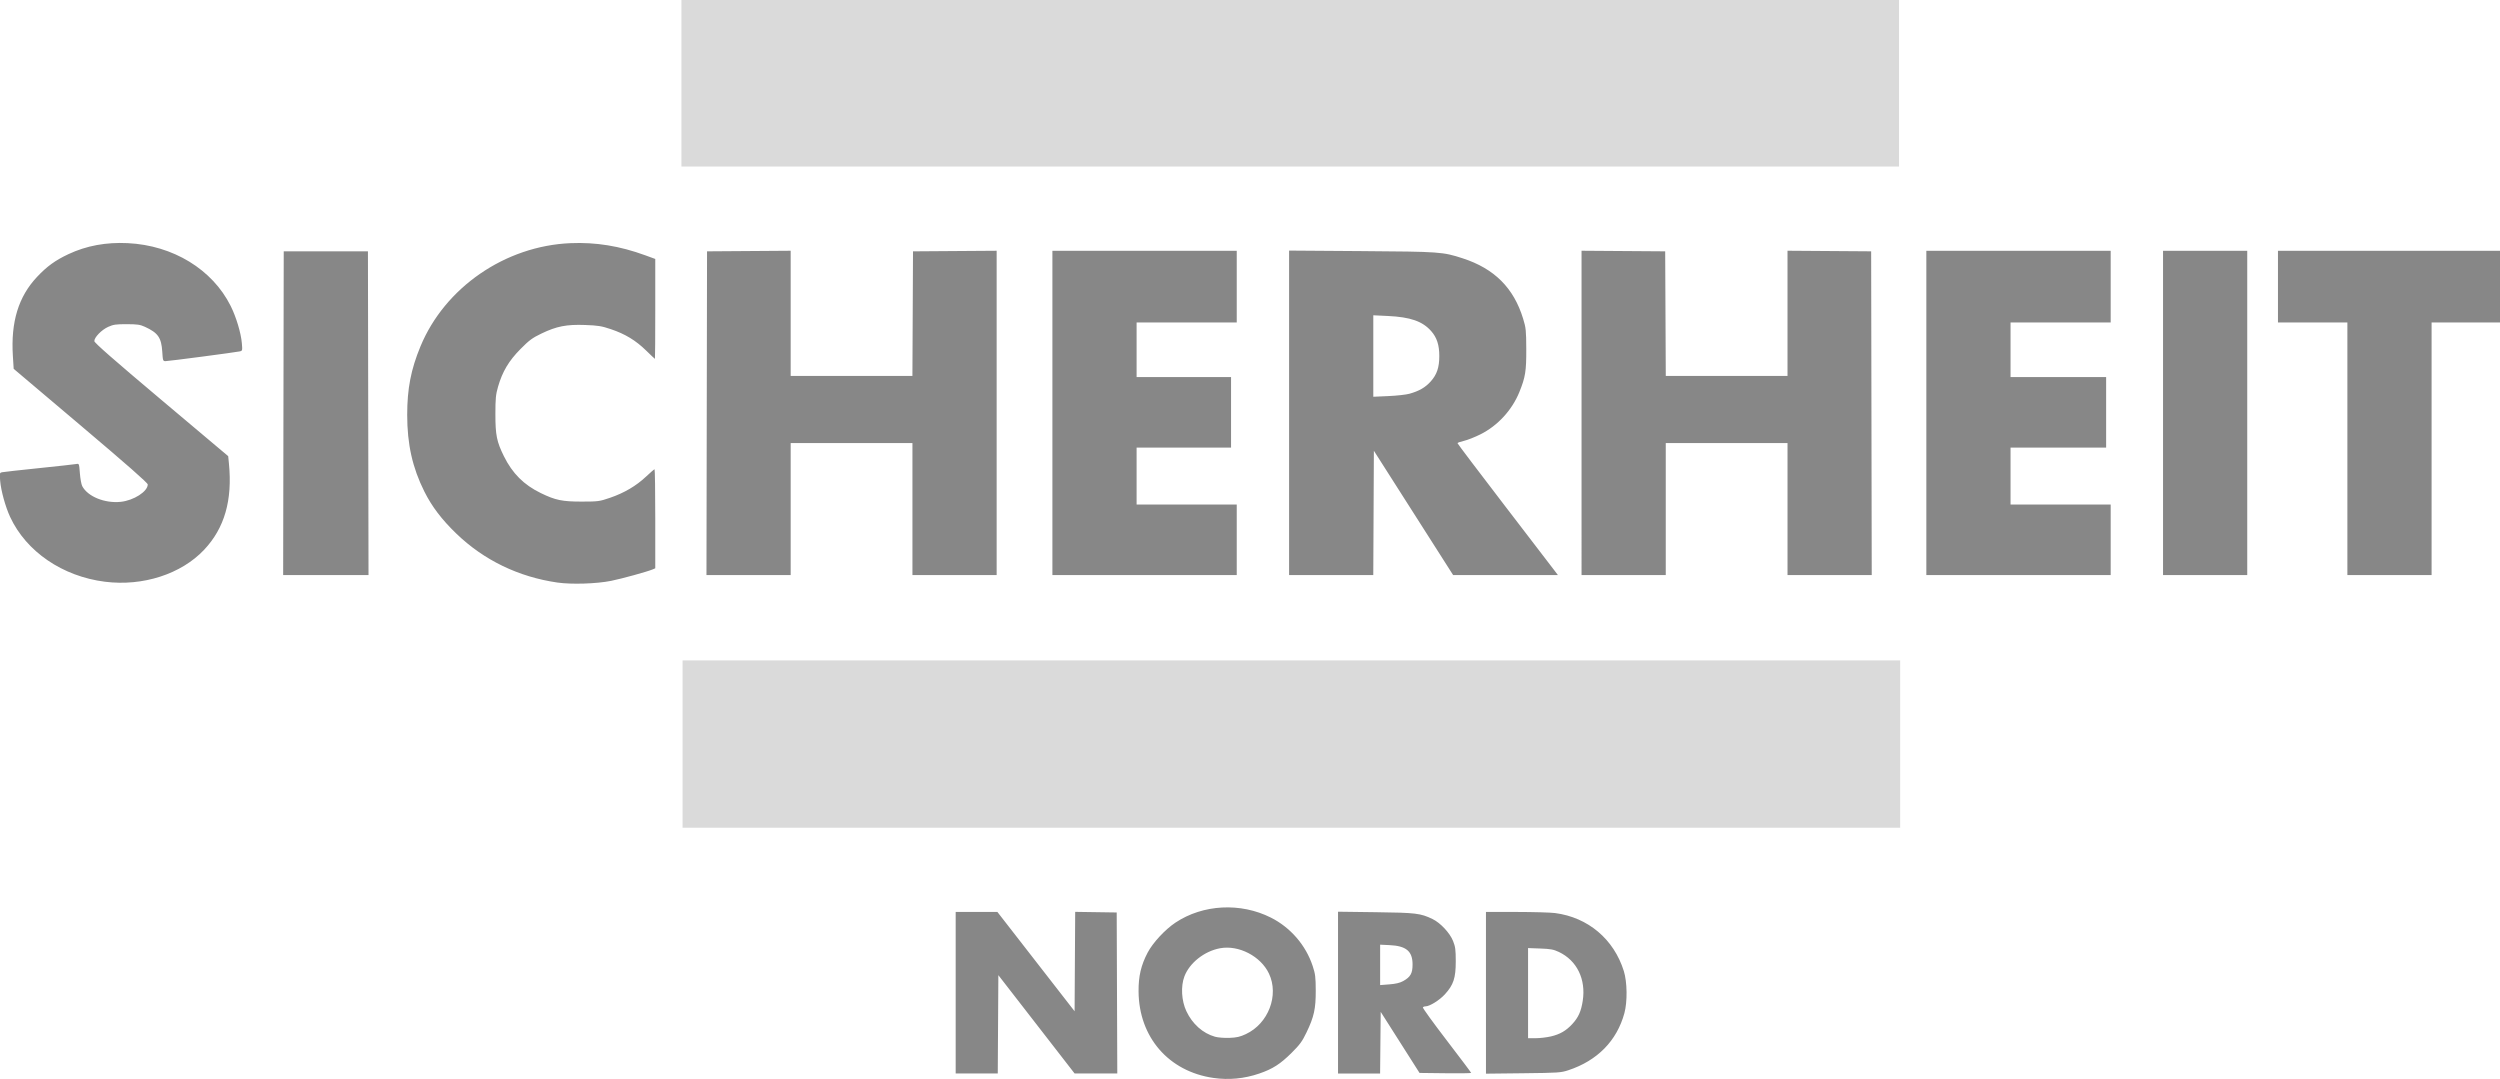 <svg xmlns:inkscape="http://www.inkscape.org/namespaces/inkscape" xmlns:sodipodi="http://sodipodi.sourceforge.net/DTD/sodipodi-0.dtd" xmlns="http://www.w3.org/2000/svg" xmlns:svg="http://www.w3.org/2000/svg" id="Ebene_1" x="0px" y="0px" viewBox="0 0 243.247 105" xml:space="preserve" sodipodi:docname="Logo_SN.svg" width="243.247" height="105" inkscape:version="1.1 (c68e22c387, 2021-05-23)"><defs id="defs23"></defs><style type="text/css" id="style2">	.st0{fill:#878787;}</style><style type="text/css" id="style843">	.st0{fill:#878787;}	.st1{fill:#FFFFFF;}	.st2{fill:#DADADA;}</style><g id="g5529" transform="matrix(0.346,0,0,0.346,37.012,146.585)" style="stroke-width:2.892"><path style="fill:#dadada;fill-opacity:1;stroke-width:2.892" d="m 84.976,-214.416 v -23.52 H 256.176 427.376 v 23.52 23.52 H 256.176 84.976 Z m -0.32,-185.92 v -23.52 H 255.856 427.056 v 23.52 23.52 H 255.856 84.656 Z" id="path3028" sodipodi:nodetypes="cccccccccccccccccc"></path><path style="fill:#878787;fill-opacity:1;stroke-width:2.892" d="m 234.256,-120.531 c -12.594,-1.816 -20.943,-11.448 -21.051,-24.285 -0.036,-4.307 0.686,-7.404 2.56,-10.969 1.457,-2.772 4.907,-6.488 7.829,-8.43 7.733,-5.141 18.302,-5.692 26.824,-1.399 5.522,2.782 9.811,7.746 11.748,13.597 0.743,2.245 0.849,3.091 0.864,6.88 0.019,5.153 -0.47,7.38 -2.592,11.807 -1.219,2.543 -1.869,3.432 -4.212,5.76 -3.163,3.143 -5.322,4.524 -9.086,5.809 -4.245,1.449 -8.523,1.857 -12.884,1.229 z m 9.135,-12.33 c 6.324,-2.959 9.363,-10.927 6.488,-17.005 -2.311,-4.886 -8.488,-8.093 -13.737,-7.134 -4.422,0.808 -8.611,4.115 -10.05,7.934 -1.049,2.783 -0.822,6.824 0.548,9.749 1.693,3.615 4.623,6.23 8.073,7.203 0.821,0.232 2.592,0.371 4.037,0.317 2.065,-0.077 2.983,-0.287 4.641,-1.063 z m -81.615,-11.635 v -22.72 h 5.861 5.861 l 10.859,13.968 10.859,13.968 0.083,-13.976 0.083,-13.976 5.837,0.087 5.837,0.087 0.082,22.64 0.082,22.64 -6.002,-0.003 -6.002,-0.003 -10.72,-13.822 -10.72,-13.822 -0.083,13.825 -0.083,13.825 h -5.917 -5.917 V -144.496 Z m 107.52,-0.029 v -22.749 l 10.64,0.138 c 11.305,0.147 12.528,0.294 15.92,1.916 2.21,1.057 4.878,3.903 5.781,6.166 0.657,1.648 0.765,2.457 0.765,5.758 0,4.686 -0.633,6.601 -3.059,9.256 -1.528,1.672 -4.286,3.384 -5.45,3.384 -0.307,0 -0.639,0.13 -0.737,0.29 -0.099,0.159 2.917,4.329 6.701,9.266 3.784,4.937 6.88,9.057 6.88,9.156 0,0.099 -3.267,0.142 -7.26,0.094 l -7.26,-0.086 -5.46,-8.589 -5.46,-8.589 -0.085,8.669 -0.085,8.669 h -5.915 -5.915 z m 18.321,-3.243 c 2.064,-1.153 2.639,-2.171 2.639,-4.671 0,-3.726 -1.782,-5.222 -6.48,-5.44 l -2.64,-0.123 v 5.68 5.68 l 2.589,-0.2 c 1.814,-0.14 2.98,-0.418 3.892,-0.927 z m 23.279,3.295 v -22.743 l 8.56,0.01 c 4.708,0.005 9.593,0.144 10.855,0.308 9.282,1.206 16.553,7.338 19.355,16.322 0.959,3.075 1.032,8.628 0.155,11.84 -2.117,7.757 -7.591,13.337 -15.725,16.028 -2.121,0.702 -2.795,0.747 -12.72,0.86 l -10.48,0.119 v -22.743 z m 18.236,12.278 c 2.593,-0.611 4.293,-1.595 6.051,-3.503 1.705,-1.85 2.467,-3.541 2.925,-6.497 0.945,-6.093 -1.633,-11.368 -6.732,-13.772 -1.469,-0.693 -2.329,-0.851 -5.2,-0.956 l -3.44,-0.126 v 12.675 12.675 l 2.16,-0.005 c 1.188,-0.003 3.094,-0.225 4.236,-0.494 z M 49.776,-259.837 c -10.941,-1.585 -20.665,-6.292 -28.408,-13.749 -4.109,-3.958 -6.904,-7.633 -9.01,-11.85 -3.35,-6.705 -4.823,-13.297 -4.821,-21.573 0.002,-7.352 1.047,-12.747 3.722,-19.217 6.858,-16.589 23.841,-28.28 42.197,-29.05 7.151,-0.3 13.842,0.787 21.04,3.417 l 2.8,1.023 v 14.05 c 0,7.727 -0.04,14.05 -0.089,14.05 -0.049,0 -1.165,-1.053 -2.48,-2.341 -2.91,-2.85 -5.886,-4.655 -9.91,-6.011 -2.633,-0.888 -3.603,-1.045 -7.242,-1.177 -5.243,-0.19 -8.018,0.352 -12.267,2.395 -2.604,1.252 -3.436,1.867 -5.92,4.375 -3.281,3.314 -5.076,6.331 -6.307,10.599 -0.633,2.194 -0.738,3.292 -0.741,7.68 -0.003,5.897 0.374,7.769 2.386,11.84 2.4,4.858 5.616,8.068 10.412,10.395 4.101,1.99 6.009,2.384 11.52,2.378 4.589,-0.005 4.937,-0.052 7.91,-1.067 3.983,-1.359 7.37,-3.35 10.135,-5.958 1.206,-1.138 2.283,-2.069 2.394,-2.069 0.111,0 0.201,6.267 0.201,13.927 v 13.927 l -0.72,0.307 c -1.487,0.633 -8.724,2.628 -11.704,3.225 -4.115,0.826 -11.144,1.046 -15.096,0.474 z m -127.2,-0.223 c -11.976,-1.508 -22.169,-8.469 -26.703,-18.238 -1.311,-2.824 -2.559,-7.336 -2.792,-10.092 -0.19,-2.25 -0.175,-2.316 0.57,-2.473 0.421,-0.088 5.085,-0.607 10.365,-1.152 5.28,-0.545 9.974,-1.063 10.432,-1.152 0.831,-0.16 0.832,-0.159 1.044,2.597 0.117,1.517 0.413,3.143 0.66,3.615 1.53,2.929 6.333,4.889 10.828,4.419 3.669,-0.384 7.597,-2.911 7.597,-4.888 0,-0.434 -5.785,-5.519 -18.851,-16.569 l -18.851,-15.943 -0.229,-3.661 c -0.596,-9.543 1.577,-16.641 6.793,-22.186 2.805,-2.982 5.136,-4.669 8.865,-6.416 5.038,-2.361 10.547,-3.38 16.653,-3.082 12.728,0.623 23.805,7.384 28.938,17.663 1.554,3.111 2.894,7.571 3.145,10.463 0.179,2.065 0.158,2.149 -0.579,2.313 -1.213,0.27 -20.03,2.744 -20.874,2.744 -0.727,0 -0.768,-0.119 -0.927,-2.66 -0.246,-3.948 -1.2,-5.312 -4.902,-7.004 -1.334,-0.61 -2.135,-0.725 -5.102,-0.73 -3.035,-0.005 -3.754,0.1 -5.214,0.759 -1.863,0.842 -3.919,2.965 -3.884,4.012 0.016,0.471 5.457,5.239 18.833,16.502 l 18.811,15.84 0.205,2.08 c 1.017,10.31 -1.232,18.141 -6.957,24.227 -6.45,6.857 -17.249,10.347 -27.873,9.01 z m 50.159,-47.397 0.081,-45.52 h 11.84 11.84 l 0.081,45.52 0.081,45.52 h -12.002 -12.002 z m 119.04,0 0.081,-45.52 11.76,-0.084 11.76,-0.084 v 17.604 17.604 h 17.117 17.117 l 0.083,-17.52 0.083,-17.52 11.76,-0.084 11.76,-0.084 v 45.604 45.604 h -11.84 -11.84 v -18.56 -18.56 h -17.12 -17.12 v 18.56 18.56 h -11.841 -11.841 z m 97.201,-0.08 v -45.6 h 25.92 25.92 v 10.08 10.08 h -14.08 -14.08 v 7.68 7.68 h 13.28 13.28 v 9.92 9.92 h -13.28 -13.28 v 8 8 h 14.08 14.08 v 9.92 9.92 h -25.92 -25.92 z m 66.56,-0.026 v -45.626 l 20.4,0.146 c 22.079,0.158 22.799,0.209 28.4,2.025 8.923,2.893 14.372,8.334 17.013,16.987 0.791,2.59 0.861,3.275 0.883,8.575 0.025,6.168 -0.253,7.895 -1.946,12.061 -2.064,5.079 -6.087,9.45 -10.928,11.874 -1.592,0.797 -3.697,1.628 -4.678,1.848 -0.981,0.22 -1.784,0.511 -1.784,0.648 0,0.137 5.945,7.998 13.212,17.469 7.266,9.471 13.619,17.761 14.118,18.421 l 0.906,1.2 h -14.732 -14.732 l -11.146,-17.482 -11.146,-17.482 -0.083,17.482 -0.083,17.482 H 267.373 255.536 Z m 33.838,-5.365 c 2.739,-0.766 4.46,-1.761 5.992,-3.464 1.732,-1.926 2.41,-3.937 2.41,-7.144 0,-3.104 -0.678,-5.19 -2.279,-7.008 -2.436,-2.768 -5.84,-3.955 -12.201,-4.255 l -4.08,-0.193 v 11.454 11.454 l 4.24,-0.187 c 2.332,-0.103 4.995,-0.398 5.918,-0.656 z m 48.402,5.388 v -45.604 l 11.76,0.084 11.76,0.084 0.083,17.52 0.083,17.52 h 17.117 17.117 v -17.604 -17.604 l 11.76,0.084 11.76,0.084 0.081,45.52 0.081,45.52 h -11.841 -11.841 v -18.56 -18.56 h -17.12 -17.12 v 18.56 18.56 h -11.84 -11.84 z m 96.96,0.004 v -45.6 h 25.92 25.92 v 10.08 10.08 h -14.08 -14.08 v 7.68 7.68 h 13.44 13.44 v 9.92 9.92 h -13.44 -13.44 v 8 8 h 14.08 14.08 v 9.92 9.92 h -25.92 -25.92 z m 66.56,0 v -45.6 h 11.84 11.84 v 45.6 45.6 h -11.84 -11.84 z m 51.84,10.08 v -35.52 h -9.76 -9.76 v -10.08 -10.08 h 31.36 31.36 v 10.08 10.08 h -9.76 -9.76 v 35.52 35.52 h -11.84 -11.84 z" id="path916" sodipodi:nodetypes="sssssssssssssssssssccccccccccccccccccccccccssssssssscccccccccssscccsscccsssssccccssssccccccssscssscssssssssssscsssscssssssssssssssscsssssssssscssscssscccccccccccccccccccccccccccccccccccccccccccccccccccccccccccccssssssssssccccccccccssssscccsscccccccccccccccccccccccccccccccccccccccccccccccccccccccccccccccccccccccccccc"></path></g></svg>